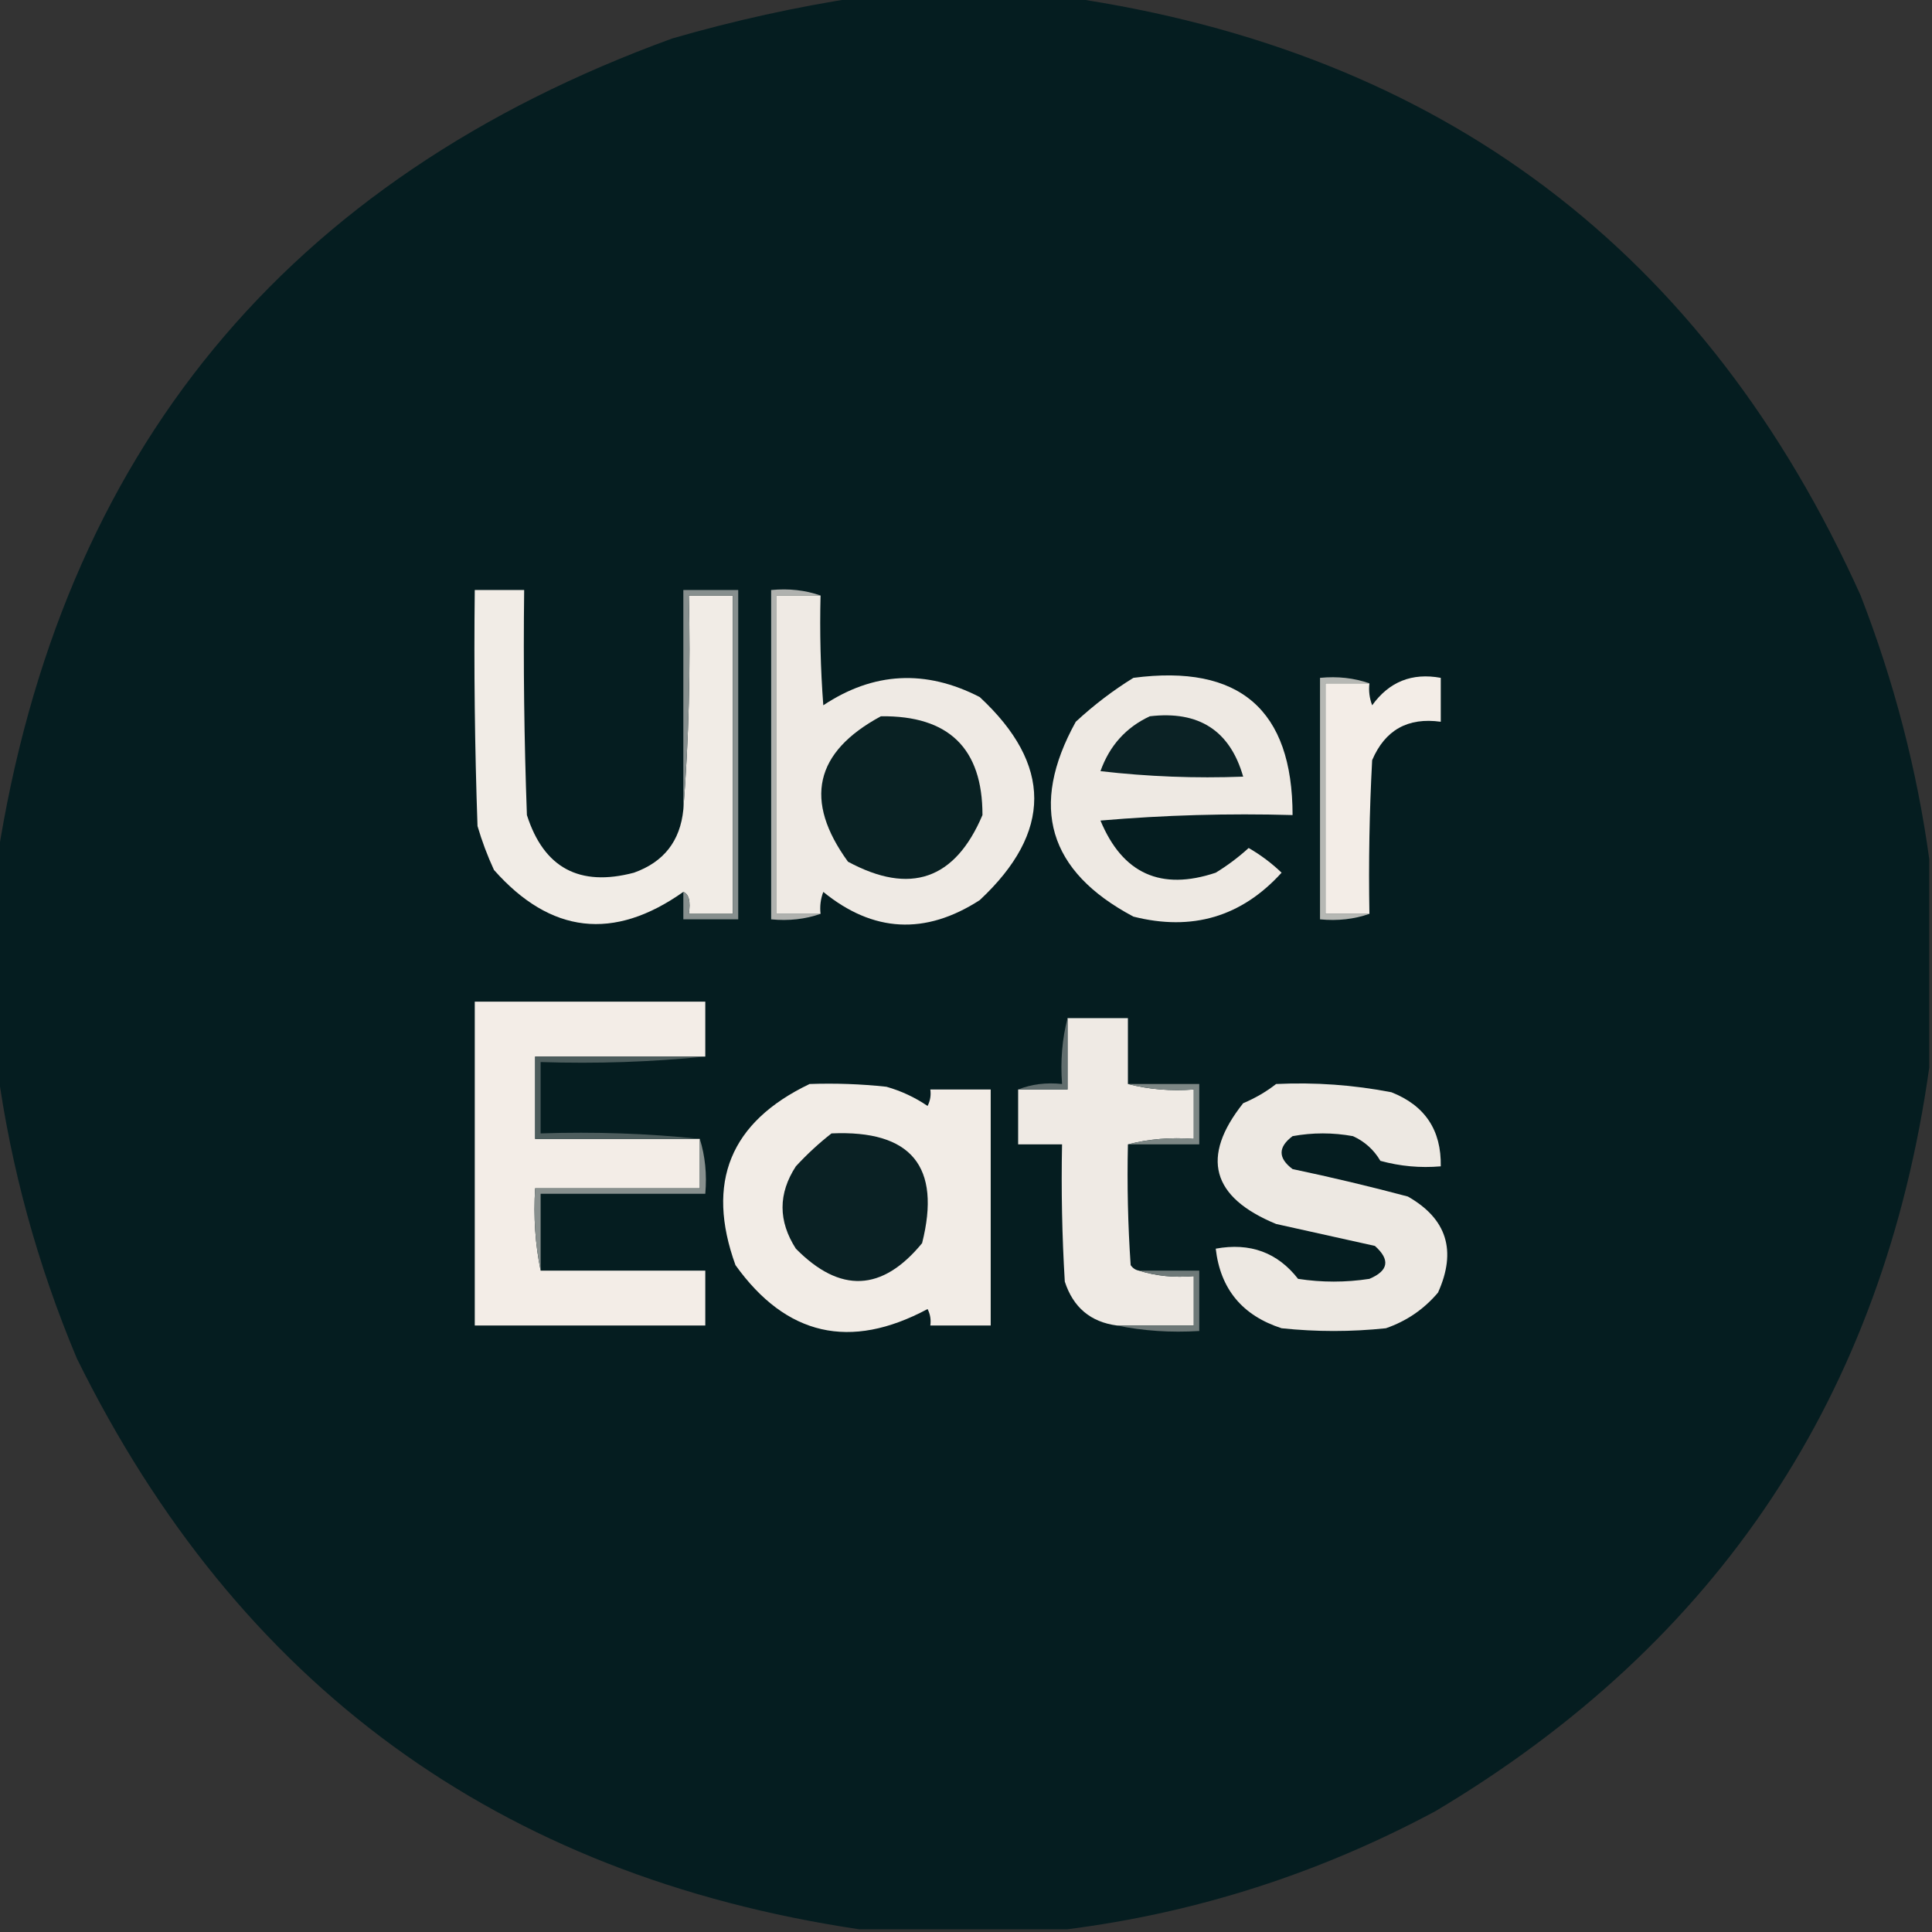 <?xml version="1.0" encoding="UTF-8"?>
<!DOCTYPE svg PUBLIC "-//W3C//DTD SVG 1.1//EN" "http://www.w3.org/Graphics/SVG/1.1/DTD/svg11.dtd">
<svg xmlns="http://www.w3.org/2000/svg" version="1.1" width="352px" height="352px" style="shape-rendering:geometricPrecision; text-rendering:geometricPrecision; image-rendering:optimizeQuality; fill-rule:evenodd; clip-rule:evenodd" xmlns:xlink="http://www.w3.org/1999/xlink">
<rect width="100%" height="100%" fill="#333333" stroke="none"/>
<g><path style="opacity:0.993" fill="#061e21" d="M 156.5,-0.5 C 169.167,-0.5 181.833,-0.5 194.5,-0.5C 262.58,9.411 310.747,45.744 339,108.5C 345.075,124.138 349.242,140.138 351.5,156.5C 351.5,169.167 351.5,181.833 351.5,194.5C 343.125,254.098 313.125,299.265 261.5,330C 240.369,341.323 218.035,348.49 194.5,351.5C 181.833,351.5 169.167,351.5 156.5,351.5C 90.862,341.696 43.362,307.03 14,247.5C 6.798,230.349 1.965,212.683 -0.5,194.5C -0.5,181.833 -0.5,169.167 -0.5,156.5C 11.011,82.482 52.011,32.648 122.5,7C 133.804,3.734 145.137,1.234 156.5,-0.5 Z"/></g>
<g><path style="opacity:1" fill="#f1ece6" d="M 124.5,147.5 C 125.495,134.677 125.829,121.677 125.5,108.5C 128.167,108.5 130.833,108.5 133.5,108.5C 133.5,127.833 133.5,147.167 133.5,166.5C 130.833,166.5 128.167,166.5 125.5,166.5C 125.854,164.233 125.521,162.899 124.5,162.5C 111.801,171.475 100.301,170.142 90,158.5C 88.803,155.911 87.803,153.244 87,150.5C 86.5,136.171 86.333,121.837 86.5,107.5C 89.5,107.5 92.5,107.5 95.5,107.5C 95.333,121.171 95.5,134.837 96,148.5C 99.073,158.123 105.573,161.623 115.5,159C 120.933,157.067 123.933,153.234 124.5,147.5 Z"/></g>
<g><path style="opacity:1" fill="#878f8e" d="M 124.5,162.5 C 125.521,162.899 125.854,164.233 125.5,166.5C 128.167,166.5 130.833,166.5 133.5,166.5C 133.5,147.167 133.5,127.833 133.5,108.5C 130.833,108.5 128.167,108.5 125.5,108.5C 125.829,121.677 125.495,134.677 124.5,147.5C 124.5,134.167 124.5,120.833 124.5,107.5C 127.833,107.5 131.167,107.5 134.5,107.5C 134.5,127.5 134.5,147.5 134.5,167.5C 131.167,167.5 127.833,167.5 124.5,167.5C 124.5,165.833 124.5,164.167 124.5,162.5 Z"/></g>
<g><path style="opacity:1" fill="#b0b2af" d="M 149.5,108.5 C 146.833,108.5 144.167,108.5 141.5,108.5C 141.5,127.833 141.5,147.167 141.5,166.5C 144.167,166.5 146.833,166.5 149.5,166.5C 146.713,167.477 143.713,167.81 140.5,167.5C 140.5,147.5 140.5,127.5 140.5,107.5C 143.713,107.19 146.713,107.523 149.5,108.5 Z"/></g>
<g><path style="opacity:1" fill="#efeae4" d="M 149.5,108.5 C 149.334,115.175 149.5,121.842 150,128.5C 159.143,122.425 168.643,121.925 178.5,127C 191.746,139.299 191.746,151.633 178.5,164C 168.584,170.403 159.084,169.903 150,162.5C 149.51,163.793 149.343,165.127 149.5,166.5C 146.833,166.5 144.167,166.5 141.5,166.5C 141.5,147.167 141.5,127.833 141.5,108.5C 144.167,108.5 146.833,108.5 149.5,108.5 Z"/></g>
<g><path style="opacity:1" fill="#eee9e3" d="M 206.5,123.5 C 225.82,120.958 235.487,129.291 235.5,148.5C 223.814,148.168 212.148,148.501 200.5,149.5C 204.517,159.174 211.517,162.341 221.5,159C 223.641,157.692 225.641,156.192 227.5,154.5C 229.679,155.757 231.679,157.257 233.5,159C 226.199,167.039 217.199,169.706 206.5,167C 190.968,158.76 187.468,146.927 196,131.5C 199.299,128.449 202.799,125.782 206.5,123.5 Z"/></g>
<g><path style="opacity:1" fill="#b6b8b4" d="M 249.5,124.5 C 246.833,124.5 244.167,124.5 241.5,124.5C 241.5,138.5 241.5,152.5 241.5,166.5C 244.167,166.5 246.833,166.5 249.5,166.5C 246.713,167.477 243.713,167.81 240.5,167.5C 240.5,152.833 240.5,138.167 240.5,123.5C 243.713,123.19 246.713,123.523 249.5,124.5 Z"/></g>
<g><path style="opacity:1" fill="#f3ede7" d="M 249.5,166.5 C 246.833,166.5 244.167,166.5 241.5,166.5C 241.5,152.5 241.5,138.5 241.5,124.5C 244.167,124.5 246.833,124.5 249.5,124.5C 249.343,125.873 249.51,127.207 250,128.5C 253.093,124.205 257.26,122.538 262.5,123.5C 262.5,126.167 262.5,128.833 262.5,131.5C 256.514,130.664 252.347,132.998 250,138.5C 249.5,147.827 249.334,157.161 249.5,166.5 Z"/></g>
<g><path style="opacity:1" fill="#092123" d="M 160.5,130.5 C 172.847,130.349 179.014,136.349 179,148.5C 174.006,160.276 165.839,163.11 154.5,157C 146.401,145.854 148.401,137.021 160.5,130.5 Z"/></g>
<g><path style="opacity:1" fill="#0b2225" d="M 209.5,130.5 C 218.432,129.449 224.098,133.116 226.5,141.5C 217.808,141.831 209.141,141.498 200.5,140.5C 202.158,135.848 205.158,132.514 209.5,130.5 Z"/></g>
<g><path style="opacity:1" fill="#f3ede7" d="M 128.5,192.5 C 118.167,192.5 107.833,192.5 97.5,192.5C 97.5,197.5 97.5,202.5 97.5,207.5C 107.5,207.5 117.5,207.5 127.5,207.5C 127.5,210.5 127.5,213.5 127.5,216.5C 117.5,216.5 107.5,216.5 97.5,216.5C 97.18,221.695 97.513,226.695 98.5,231.5C 108.5,231.5 118.5,231.5 128.5,231.5C 128.5,234.833 128.5,238.167 128.5,241.5C 114.5,241.5 100.5,241.5 86.5,241.5C 86.5,221.833 86.5,202.167 86.5,182.5C 100.5,182.5 114.5,182.5 128.5,182.5C 128.5,185.833 128.5,189.167 128.5,192.5 Z"/></g>
<g><path style="opacity:1" fill="#efeae4" d="M 194.5,185.5 C 198.167,185.5 201.833,185.5 205.5,185.5C 205.5,189.5 205.5,193.5 205.5,197.5C 209.298,198.483 213.298,198.817 217.5,198.5C 217.5,201.5 217.5,204.5 217.5,207.5C 213.298,207.183 209.298,207.517 205.5,208.5C 205.334,215.841 205.5,223.174 206,230.5C 206.383,231.056 206.883,231.389 207.5,231.5C 210.625,232.479 213.958,232.813 217.5,232.5C 217.5,235.5 217.5,238.5 217.5,241.5C 212.833,241.5 208.167,241.5 203.5,241.5C 198.695,240.868 195.528,238.201 194,233.5C 193.5,225.173 193.334,216.84 193.5,208.5C 190.833,208.5 188.167,208.5 185.5,208.5C 185.5,205.167 185.5,201.833 185.5,198.5C 188.5,198.5 191.5,198.5 194.5,198.5C 194.5,194.167 194.5,189.833 194.5,185.5 Z"/></g>
<g><path style="opacity:1" fill="#f2ece6" d="M 147.5,197.5 C 152.179,197.334 156.845,197.501 161.5,198C 164.196,198.765 166.696,199.932 169,201.5C 169.483,200.552 169.649,199.552 169.5,198.5C 173.167,198.5 176.833,198.5 180.5,198.5C 180.5,212.833 180.5,227.167 180.5,241.5C 176.833,241.5 173.167,241.5 169.5,241.5C 169.649,240.448 169.483,239.448 169,238.5C 154.892,246.051 143.226,243.385 134,230.5C 128.542,215.417 133.042,204.417 147.5,197.5 Z"/></g>
<g><path style="opacity:1" fill="#626e6e" d="M 194.5,185.5 C 194.5,189.833 194.5,194.167 194.5,198.5C 191.5,198.5 188.5,198.5 185.5,198.5C 187.948,197.527 190.615,197.194 193.5,197.5C 193.183,193.298 193.517,189.298 194.5,185.5 Z"/></g>
<g><path style="opacity:1" fill="#ede8e2" d="M 232.5,197.5 C 239.574,197.161 246.574,197.661 253.5,199C 259.622,201.408 262.622,205.908 262.5,212.5C 258.774,212.823 255.107,212.489 251.5,211.5C 250.307,209.473 248.64,207.973 246.5,207C 242.833,206.333 239.167,206.333 235.5,207C 232.833,209 232.833,211 235.5,213C 242.55,214.483 249.55,216.149 256.5,218C 263.607,222.035 265.44,227.869 262,235.5C 259.441,238.531 256.274,240.698 252.5,242C 246.167,242.667 239.833,242.667 233.5,242C 226.344,239.685 222.344,234.852 221.5,227.5C 227.753,226.357 232.753,228.19 236.5,233C 240.833,233.667 245.167,233.667 249.5,233C 252.993,231.522 253.326,229.522 250.5,227C 244.5,225.667 238.5,224.333 232.5,223C 220.713,218.138 218.713,210.804 226.5,201C 228.727,200.059 230.727,198.892 232.5,197.5 Z"/></g>
<g><path style="opacity:1" fill="#7d8785" d="M 205.5,197.5 C 209.833,197.5 214.167,197.5 218.5,197.5C 218.5,201.167 218.5,204.833 218.5,208.5C 214.167,208.5 209.833,208.5 205.5,208.5C 209.298,207.517 213.298,207.183 217.5,207.5C 217.5,204.5 217.5,201.5 217.5,198.5C 213.298,198.817 209.298,198.483 205.5,197.5 Z"/></g>
<g><path style="opacity:1" fill="#4d5d5d" d="M 128.5,192.5 C 118.681,193.494 108.681,193.827 98.5,193.5C 98.5,197.833 98.5,202.167 98.5,206.5C 108.348,206.173 118.014,206.506 127.5,207.5C 117.5,207.5 107.5,207.5 97.5,207.5C 97.5,202.5 97.5,197.5 97.5,192.5C 107.833,192.5 118.167,192.5 128.5,192.5 Z"/></g>
<g><path style="opacity:1" fill="#0a2124" d="M 151.5,206.5 C 166.032,205.858 171.532,212.524 168,226.5C 160.733,235.346 153.066,235.679 145,227.5C 141.768,222.468 141.768,217.468 145,212.5C 147.063,210.266 149.229,208.266 151.5,206.5 Z"/></g>
<g><path style="opacity:1" fill="#88908e" d="M 127.5,207.5 C 128.479,210.625 128.813,213.958 128.5,217.5C 118.5,217.5 108.5,217.5 98.5,217.5C 98.5,222.167 98.5,226.833 98.5,231.5C 97.513,226.695 97.18,221.695 97.5,216.5C 107.5,216.5 117.5,216.5 127.5,216.5C 127.5,213.5 127.5,210.5 127.5,207.5 Z"/></g>
<g><path style="opacity:1" fill="#6e7978" d="M 207.5,231.5 C 211.167,231.5 214.833,231.5 218.5,231.5C 218.5,235.167 218.5,238.833 218.5,242.5C 213.305,242.821 208.305,242.487 203.5,241.5C 208.167,241.5 212.833,241.5 217.5,241.5C 217.5,238.5 217.5,235.5 217.5,232.5C 213.958,232.813 210.625,232.479 207.5,231.5 Z"/></g>
</svg>
